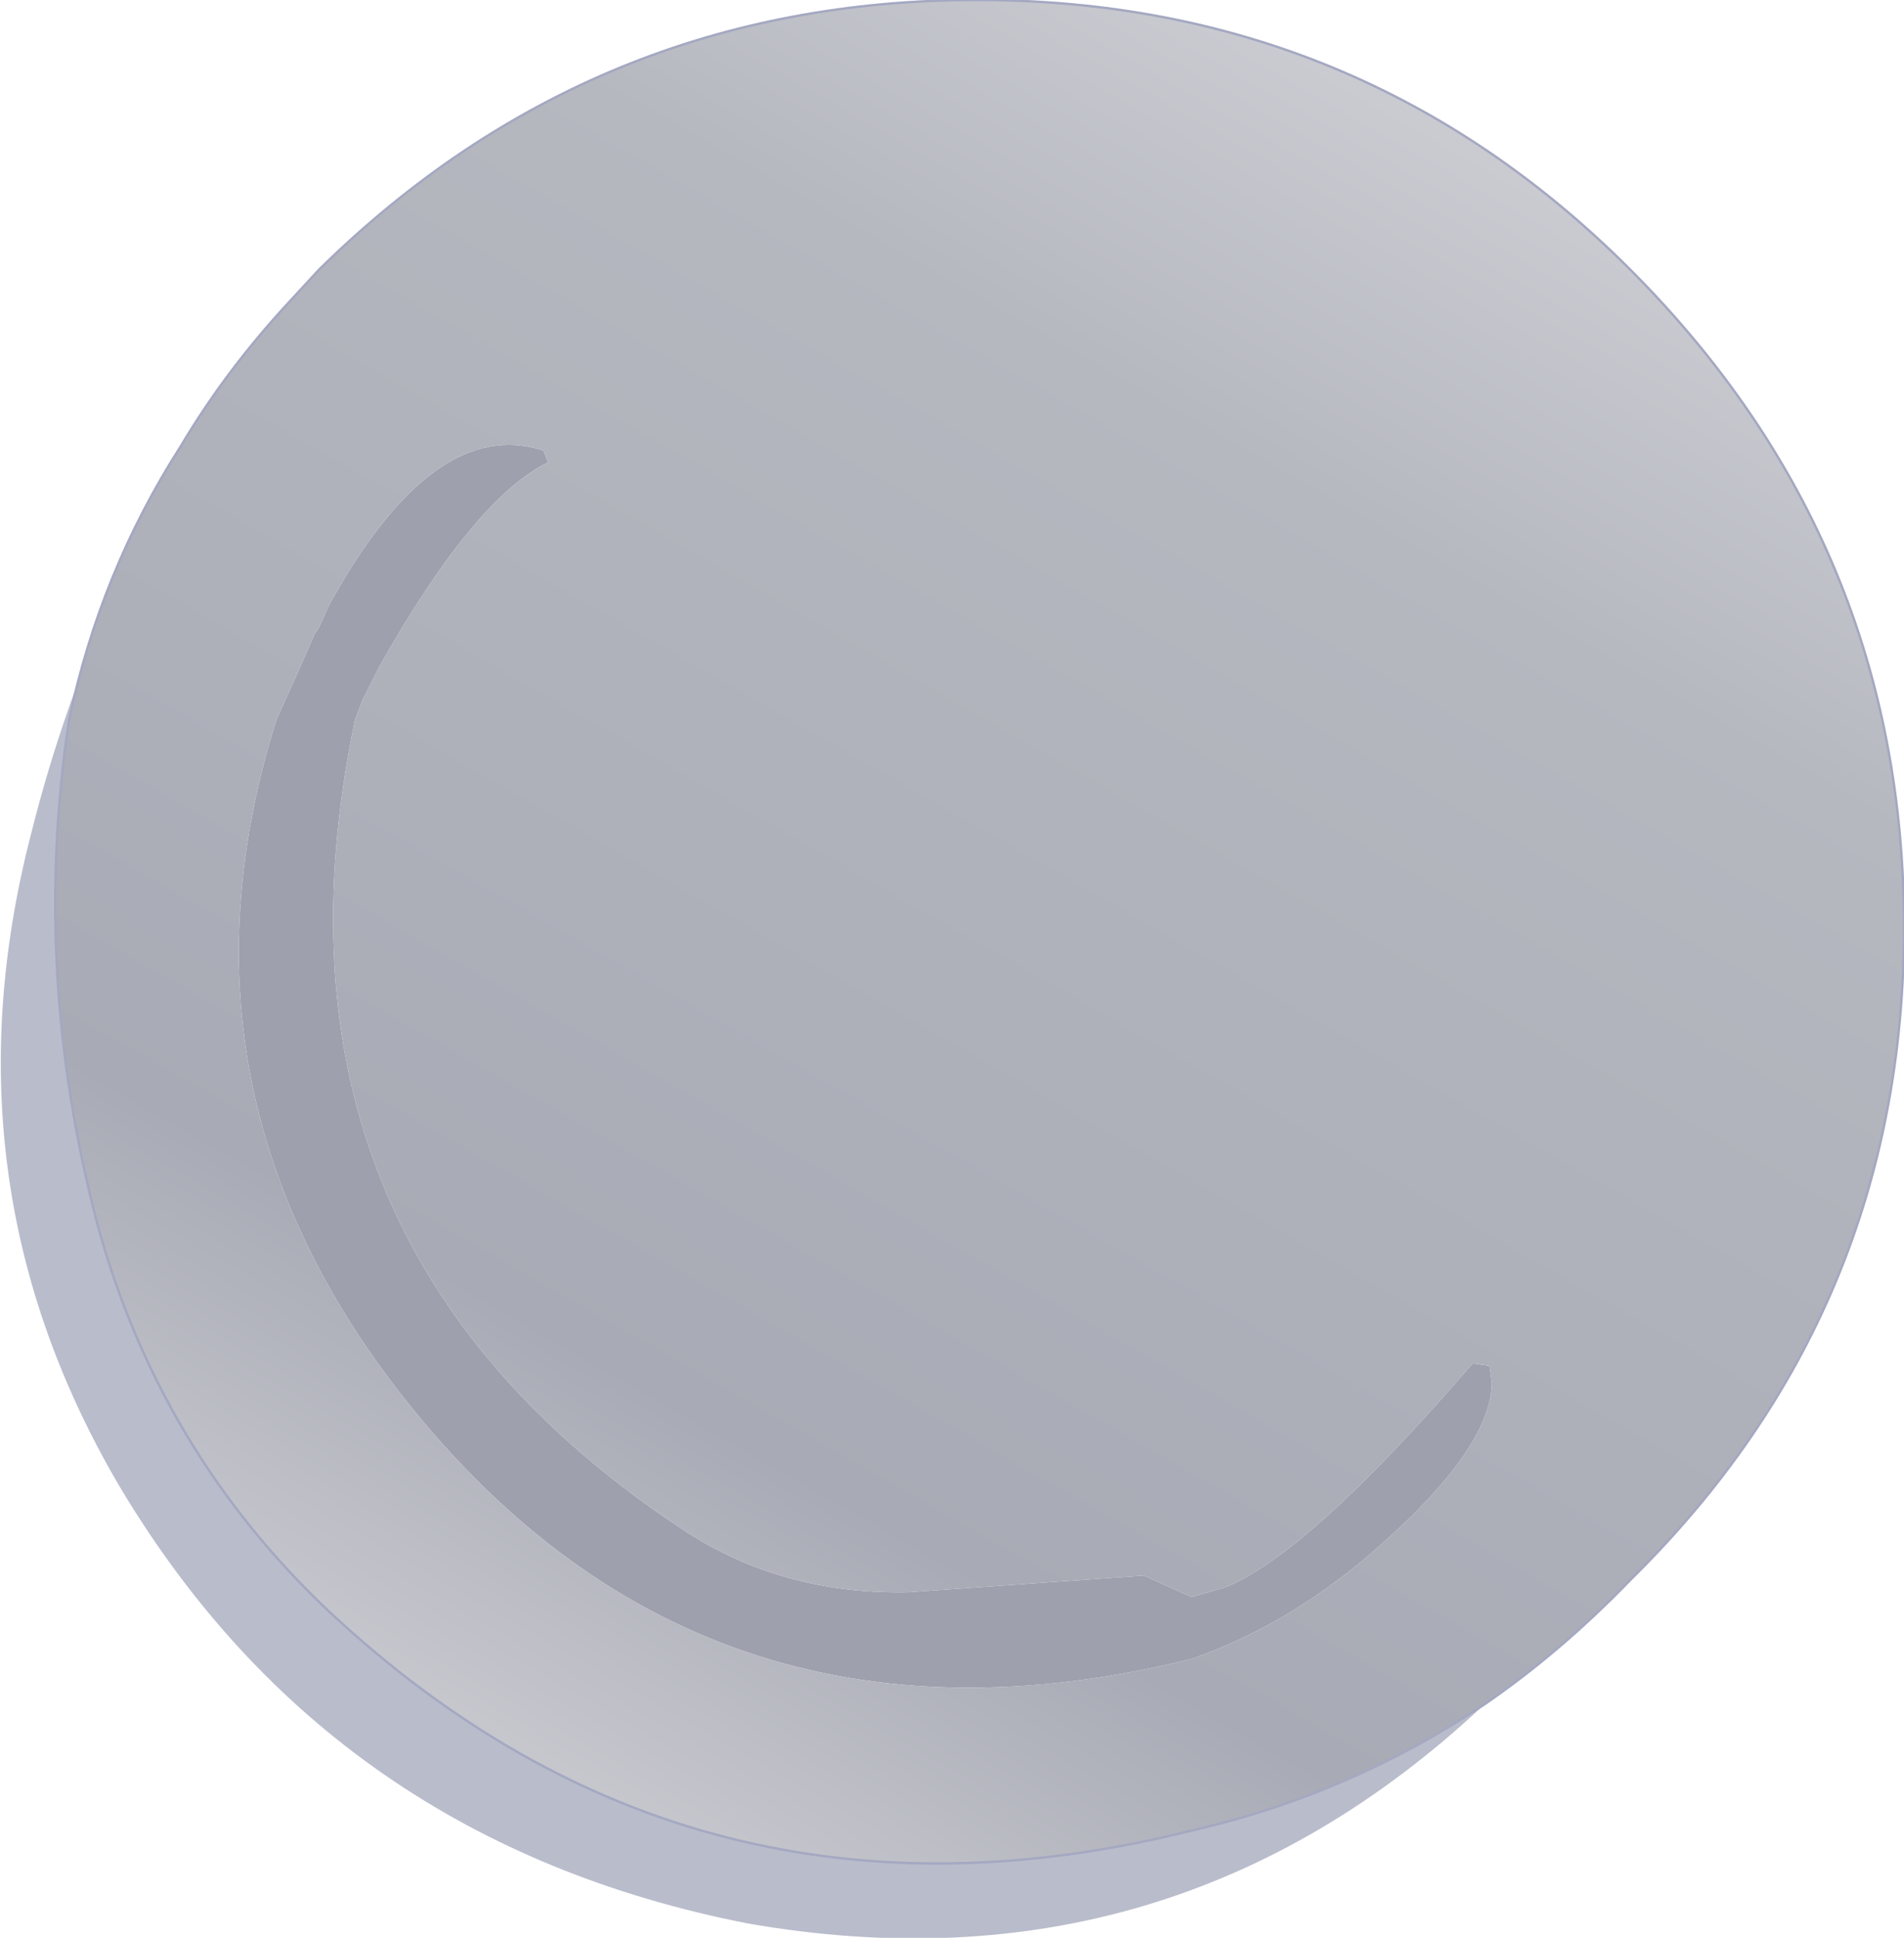 <?xml version="1.0" encoding="UTF-8" standalone="no"?>
<svg xmlns:xlink="http://www.w3.org/1999/xlink" height="40.65px" width="39.95px" xmlns="http://www.w3.org/2000/svg">
  <g transform="matrix(1.0, 0.0, 0.0, 1.0, 20.45, 2.2)">
    <path d="M10.7 33.55 Q4.15 39.7 -4.75 38.15 -13.45 36.45 -17.9 29.05 -21.7 22.65 -19.8 15.3 -18.45 9.9 -15.25 5.4 -19.5 11.75 -18.3 19.3 -17.05 27.15 -10.8 32.45 -4.5 37.7 3.45 36.2 6.35 35.55 9.0 34.4 L10.7 33.55" fill="#50587e" fill-opacity="0.4" fill-rule="evenodd" stroke="none"/>
    <path d="M10.8 26.45 L10.85 26.8 Q10.85 28.2 8.3 30.4 6.55 31.9 4.55 32.6 -5.8 35.15 -12.15 26.9 -17.05 20.5 -14.65 12.9 L-14.0 11.45 -13.85 11.1 -13.75 10.95 -13.55 10.5 Q-11.35 6.5 -9.05 7.25 L-8.95 7.5 Q-10.5 8.25 -12.5 11.8 L-12.85 12.5 -13.0 12.9 Q-15.3 23.85 -6.1 29.9 -4.05 31.25 -1.4 31.2 L3.55 30.85 4.55 31.3 5.25 31.1 Q7.0 30.4 10.45 26.4 L10.8 26.45" fill="#9fa0ae" fill-rule="evenodd" stroke="none"/>
    <path d="M19.5 17.25 Q19.5 25.3 13.75 30.95 12.3 32.45 10.7 33.55 7.85 35.45 4.55 36.2 -5.85 38.8 -13.55 31.6 -17.1 28.25 -18.4 23.5 -19.8 18.2 -19.0 12.9 -18.35 9.8 -16.65 7.15 -15.7 5.55 -14.35 4.1 L-13.75 3.45 Q-8.0 -2.2 0.05 -2.2 8.1 -2.2 13.75 3.45 19.5 9.2 19.5 17.25 M10.8 26.45 L10.45 26.4 Q7.0 30.4 5.25 31.1 L4.55 31.3 3.55 30.85 -1.4 31.2 Q-4.05 31.25 -6.1 29.9 -15.3 23.85 -13.0 12.9 L-12.85 12.5 -12.5 11.8 Q-10.5 8.25 -8.95 7.5 L-9.05 7.25 Q-11.35 6.5 -13.55 10.5 L-13.75 10.95 -13.85 11.1 -14.0 11.45 -14.65 12.9 Q-17.05 20.5 -12.15 26.9 -5.8 35.15 4.55 32.6 6.55 31.9 8.3 30.4 10.85 28.2 10.85 26.8 L10.8 26.45" fill="url(#gradient0)" fill-rule="evenodd" stroke="none"/>
    <path d="M19.5 17.25 Q19.5 25.3 13.75 30.95 12.3 32.45 10.7 33.55 7.85 35.45 4.55 36.2 -5.85 38.8 -13.55 31.6 -17.1 28.25 -18.4 23.5 -19.8 18.2 -19.0 12.9 -18.35 9.8 -16.65 7.15 -15.7 5.55 -14.35 4.1 L-13.75 3.45 Q-8.0 -2.2 0.05 -2.2 8.1 -2.2 13.75 3.45 19.5 9.2 19.5 17.25 Z" fill="none" stroke="#a4a8c1" stroke-linecap="butt" stroke-linejoin="round" stroke-width="0.05"/>
  </g>
  <defs>
    <linearGradient gradientTransform="matrix(0.012, -0.021, 0.021, 0.012, 0.1, 17.4)" gradientUnits="userSpaceOnUse" id="gradient0" spreadMethod="reflect" x1="-819.2" x2="819.2">
      <stop offset="0.0" stop-color="#c7c8ce"/>
      <stop offset="0.204" stop-color="#a8aab5"/>
      <stop offset="0.788" stop-color="#b6b8c0"/>
      <stop offset="1.0" stop-color="#cbccd2"/>
    </linearGradient>
  </defs>
</svg>
